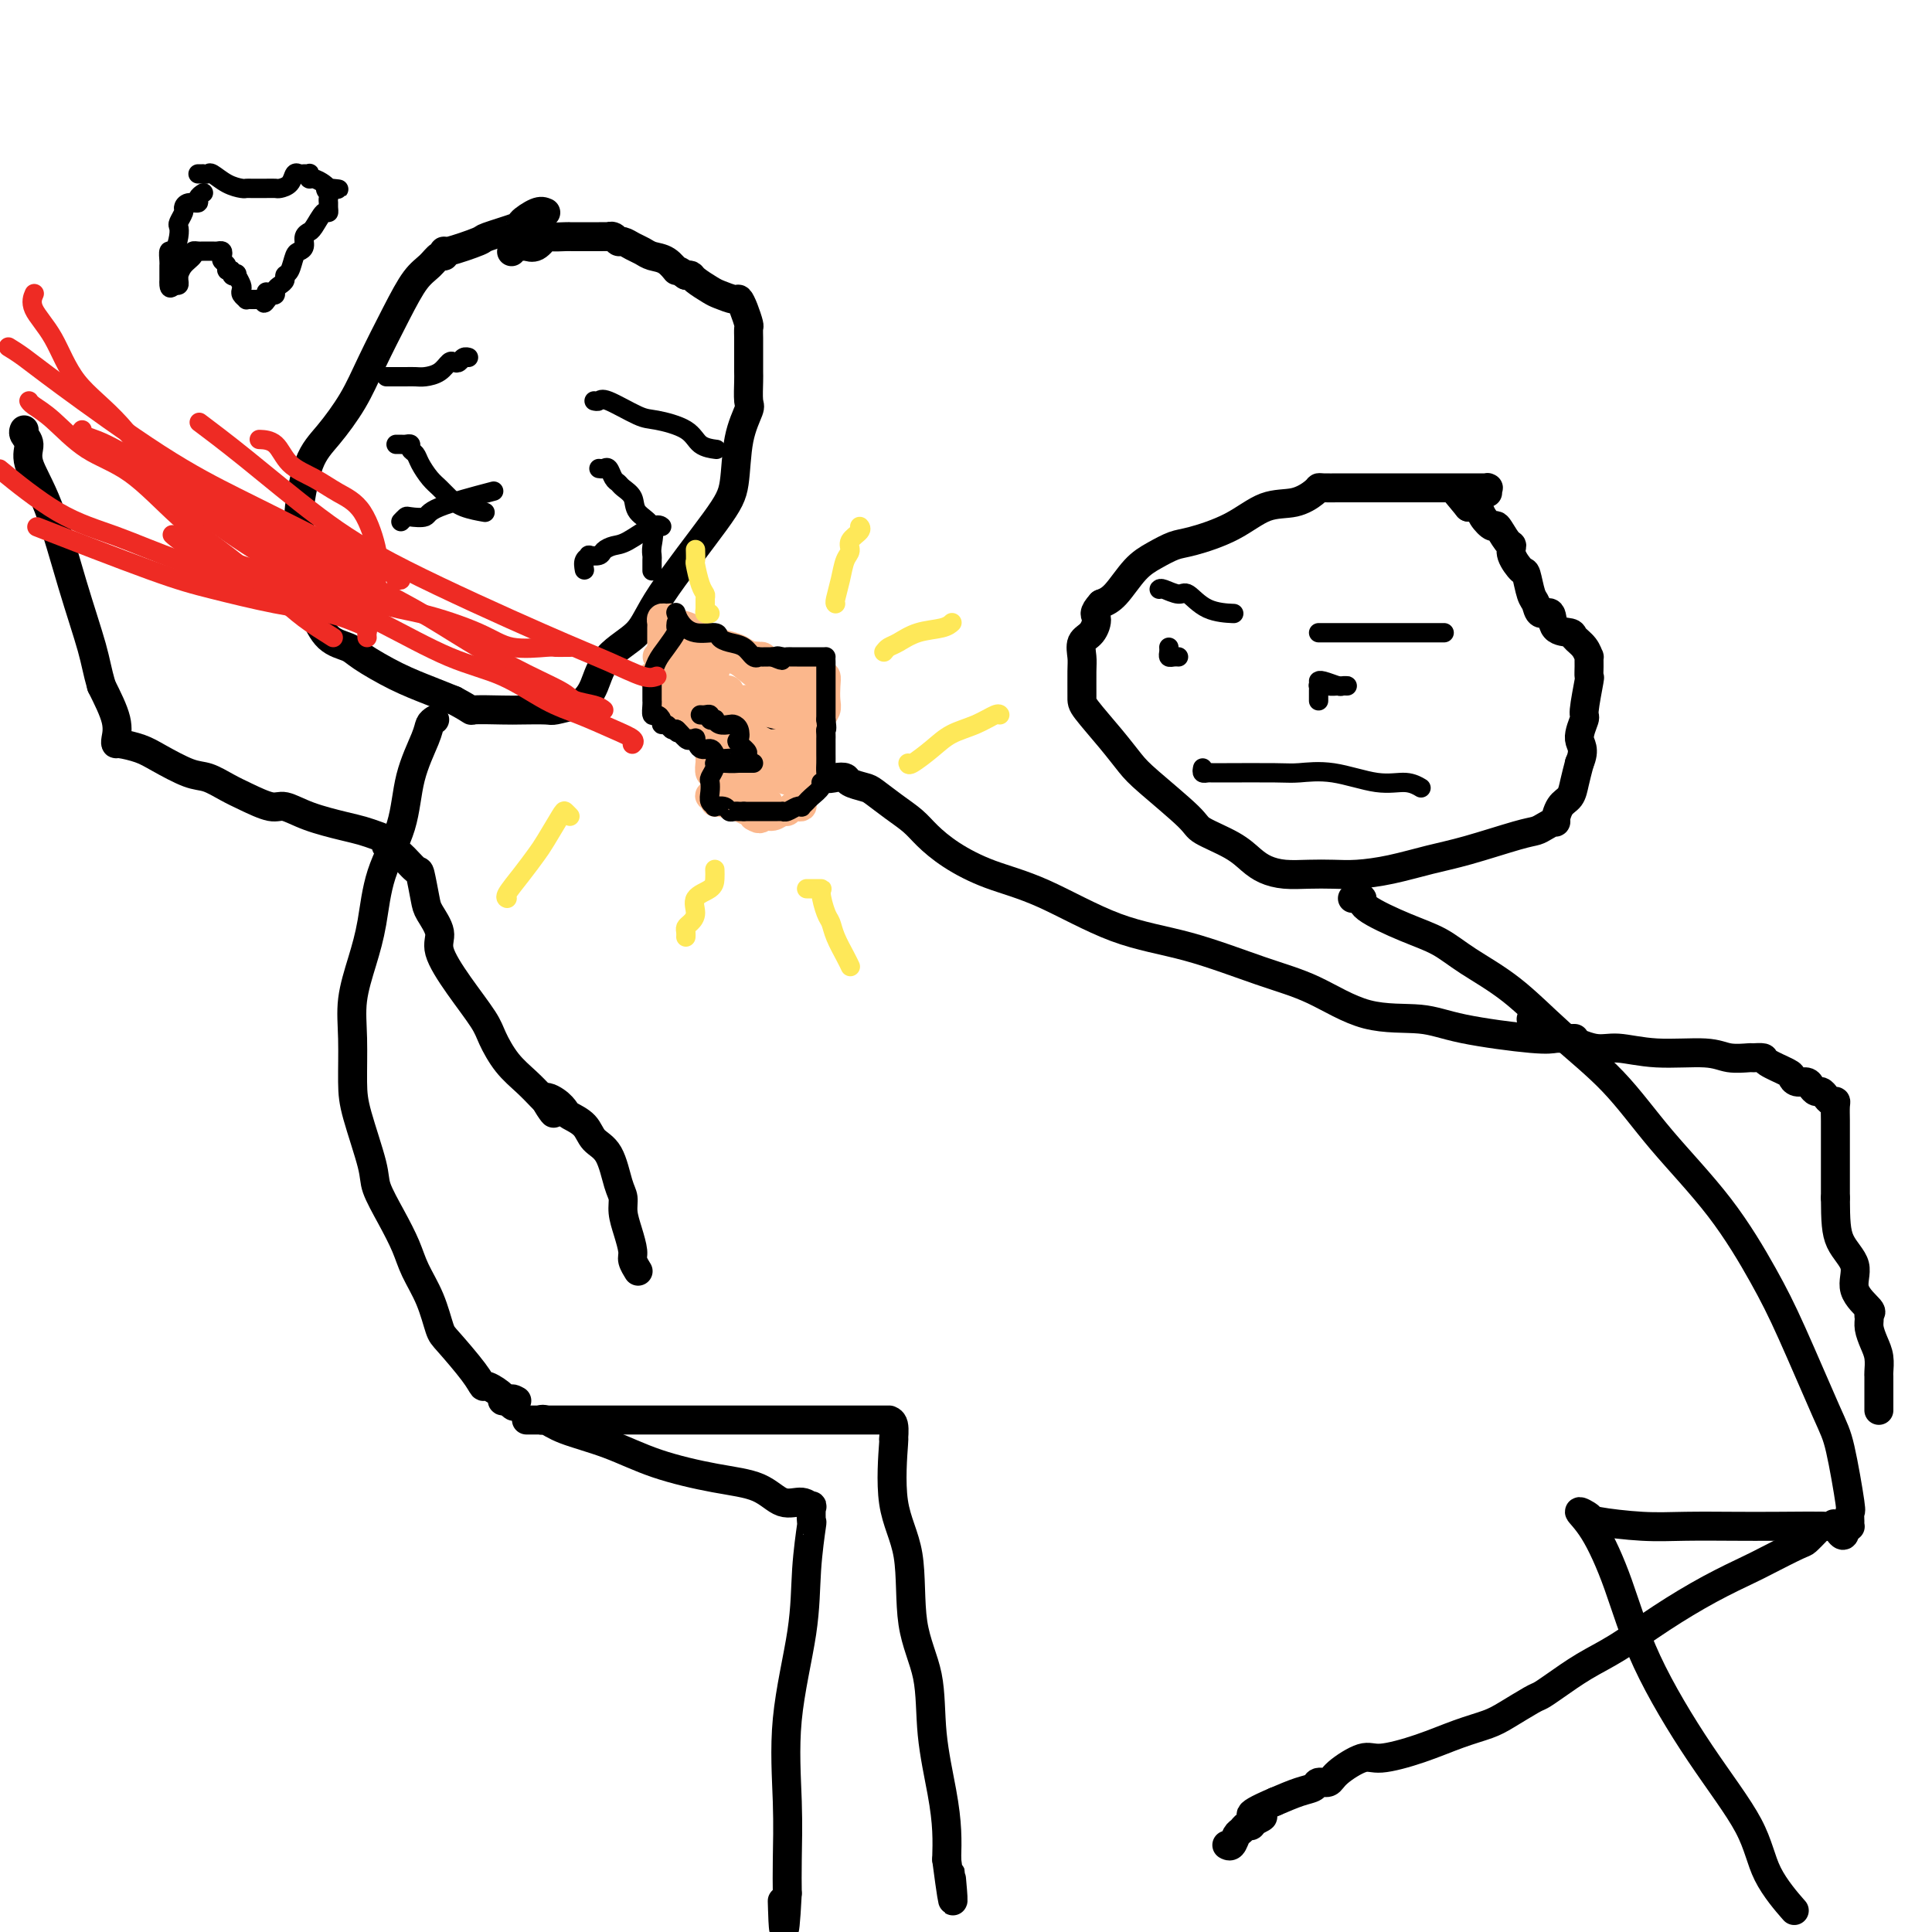 <svg viewBox='0 0 400 400' version='1.1' xmlns='http://www.w3.org/2000/svg' xmlns:xlink='http://www.w3.org/1999/xlink'><g fill='none' stroke='#000000' stroke-width='6' stroke-linecap='round' stroke-linejoin='round'><path d='M113,44c-0.488,-0.211 -0.976,-0.423 -2,0c-1.024,0.423 -2.583,1.480 -3,2c-0.417,0.520 0.309,0.502 -1,1c-1.309,0.498 -4.651,1.511 -6,2c-1.349,0.489 -0.703,0.455 -2,1c-1.297,0.545 -4.535,1.668 -6,2c-1.465,0.332 -1.157,-0.129 -1,0c0.157,0.129 0.165,0.848 0,1c-0.165,0.152 -0.501,-0.261 -1,0c-0.499,0.261 -1.160,1.197 -2,2c-0.840,0.803 -1.858,1.474 -3,3c-1.142,1.526 -2.406,3.908 -4,7c-1.594,3.092 -3.517,6.894 -5,10c-1.483,3.106 -2.527,5.514 -4,8c-1.473,2.486 -3.376,5.048 -5,7c-1.624,1.952 -2.971,3.293 -4,6c-1.029,2.707 -1.740,6.782 -2,9c-0.260,2.218 -0.067,2.581 0,3c0.067,0.419 0.009,0.893 0,2c-0.009,1.107 0.030,2.846 0,4c-0.030,1.154 -0.128,1.723 0,3c0.128,1.277 0.481,3.260 1,5c0.519,1.740 1.203,3.235 2,5c0.797,1.765 1.707,3.799 3,5c1.293,1.201 2.971,1.568 4,2c1.029,0.432 1.410,0.930 3,2c1.590,1.070 4.390,2.711 7,4c2.610,1.289 5.032,2.225 7,3c1.968,0.775 3.484,1.387 5,2'/><path d='M94,145c4.609,2.464 3.130,2.125 4,2c0.870,-0.125 4.089,-0.037 6,0c1.911,0.037 2.514,0.022 4,0c1.486,-0.022 3.854,-0.051 5,0c1.146,0.051 1.069,0.181 2,0c0.931,-0.181 2.868,-0.672 4,-1c1.132,-0.328 1.457,-0.493 2,-1c0.543,-0.507 1.304,-1.356 2,-3c0.696,-1.644 1.328,-4.084 3,-6c1.672,-1.916 4.383,-3.308 6,-5c1.617,-1.692 2.140,-3.683 5,-8c2.860,-4.317 8.059,-10.961 11,-15c2.941,-4.039 3.625,-5.474 4,-8c0.375,-2.526 0.440,-6.142 1,-9c0.560,-2.858 1.614,-4.958 2,-6c0.386,-1.042 0.103,-1.028 0,-2c-0.103,-0.972 -0.028,-2.932 0,-4c0.028,-1.068 0.007,-1.246 0,-2c-0.007,-0.754 -0.001,-2.084 0,-3c0.001,-0.916 -0.003,-1.417 0,-2c0.003,-0.583 0.011,-1.246 0,-2c-0.011,-0.754 -0.043,-1.599 0,-2c0.043,-0.401 0.159,-0.359 0,-1c-0.159,-0.641 -0.594,-1.963 -1,-3c-0.406,-1.037 -0.785,-1.787 -1,-2c-0.215,-0.213 -0.267,0.111 -1,0c-0.733,-0.111 -2.147,-0.657 -3,-1c-0.853,-0.343 -1.146,-0.484 -2,-1c-0.854,-0.516 -2.268,-1.408 -3,-2c-0.732,-0.592 -0.780,-0.883 -1,-1c-0.220,-0.117 -0.610,-0.058 -1,0'/><path d='M142,57c-2.385,-1.665 -1.846,-0.827 -2,-1c-0.154,-0.173 -1.001,-1.357 -2,-2c-0.999,-0.643 -2.152,-0.746 -3,-1c-0.848,-0.254 -1.393,-0.660 -2,-1c-0.607,-0.340 -1.277,-0.613 -2,-1c-0.723,-0.387 -1.498,-0.888 -2,-1c-0.502,-0.112 -0.729,0.166 -1,0c-0.271,-0.166 -0.584,-0.777 -1,-1c-0.416,-0.223 -0.936,-0.060 -1,0c-0.064,0.060 0.326,0.016 0,0c-0.326,-0.016 -1.369,-0.004 -2,0c-0.631,0.004 -0.849,0.001 -1,0c-0.151,-0.001 -0.233,0.000 -1,0c-0.767,-0.000 -2.218,-0.002 -3,0c-0.782,0.002 -0.895,0.008 -1,0c-0.105,-0.008 -0.203,-0.030 -1,0c-0.797,0.030 -2.294,0.114 -3,0c-0.706,-0.114 -0.623,-0.424 -1,0c-0.377,0.424 -1.215,1.581 -2,2c-0.785,0.419 -1.517,0.098 -2,0c-0.483,-0.098 -0.717,0.025 -1,0c-0.283,-0.025 -0.615,-0.199 -1,0c-0.385,0.199 -0.824,0.771 -1,1c-0.176,0.229 -0.088,0.114 0,0'/><path d='M90,149c-0.392,0.261 -0.784,0.523 -1,1c-0.216,0.477 -0.256,1.171 -1,3c-0.744,1.829 -2.191,4.793 -3,8c-0.809,3.207 -0.981,6.655 -2,10c-1.019,3.345 -2.886,6.585 -4,10c-1.114,3.415 -1.476,7.003 -2,10c-0.524,2.997 -1.211,5.401 -2,8c-0.789,2.599 -1.679,5.392 -2,8c-0.321,2.608 -0.074,5.031 0,8c0.074,2.969 -0.024,6.484 0,9c0.024,2.516 0.170,4.034 1,7c0.830,2.966 2.343,7.380 3,10c0.657,2.620 0.459,3.447 1,5c0.541,1.553 1.822,3.831 3,6c1.178,2.169 2.252,4.230 3,6c0.748,1.770 1.170,3.250 2,5c0.830,1.750 2.068,3.769 3,6c0.932,2.231 1.557,4.673 2,6c0.443,1.327 0.705,1.539 2,3c1.295,1.461 3.625,4.171 5,6c1.375,1.829 1.797,2.777 2,3c0.203,0.223 0.189,-0.281 1,0c0.811,0.281 2.449,1.345 3,2c0.551,0.655 0.015,0.901 0,1c-0.015,0.099 0.493,0.049 1,0'/><path d='M105,290c2.356,2.333 1.244,0.667 1,0c-0.244,-0.667 0.378,-0.333 1,0'/><path d='M113,294c-0.472,0.043 -0.943,0.087 -1,0c-0.057,-0.087 0.302,-0.304 1,0c0.698,0.304 1.736,1.130 4,2c2.264,0.870 5.753,1.786 9,3c3.247,1.214 6.252,2.727 10,4c3.748,1.273 8.237,2.307 12,3c3.763,0.693 6.798,1.044 9,2c2.202,0.956 3.571,2.517 5,3c1.429,0.483 2.920,-0.112 4,0c1.080,0.112 1.750,0.930 2,1c0.250,0.070 0.080,-0.609 0,0c-0.080,0.609 -0.071,2.507 0,3c0.071,0.493 0.205,-0.418 0,1c-0.205,1.418 -0.748,5.165 -1,9c-0.252,3.835 -0.211,7.760 -1,13c-0.789,5.240 -2.407,11.796 -3,18c-0.593,6.204 -0.160,12.055 0,17c0.160,4.945 0.046,8.984 0,12c-0.046,3.016 -0.023,5.008 0,7'/><path d='M163,392c-0.690,13.214 -0.917,5.750 -1,3c-0.083,-2.750 -0.024,-0.786 0,0c0.024,0.786 0.012,0.393 0,0'/><path d='M109,294c0.731,0.000 1.462,0.000 2,0c0.538,-0.000 0.882,-0.000 2,0c1.118,0.000 3.010,0.000 5,0c1.990,-0.000 4.079,-0.000 7,0c2.921,0.000 6.674,0.000 10,0c3.326,-0.000 6.224,-0.000 10,0c3.776,0.000 8.431,0.000 12,0c3.569,-0.000 6.051,-0.000 10,0c3.949,0.000 9.363,0.000 12,0c2.637,-0.000 2.496,-0.001 3,0c0.504,0.001 1.652,0.004 2,0c0.348,-0.004 -0.106,-0.016 0,0c0.106,0.016 0.772,0.061 1,1c0.228,0.939 0.020,2.772 0,3c-0.020,0.228 0.149,-1.147 0,1c-0.149,2.147 -0.616,7.818 0,12c0.616,4.182 2.315,6.875 3,11c0.685,4.125 0.355,9.683 1,14c0.645,4.317 2.264,7.391 3,11c0.736,3.609 0.589,7.751 1,12c0.411,4.249 1.380,8.606 2,12c0.620,3.394 0.891,5.827 1,8c0.109,2.173 0.054,4.087 0,6'/><path d='M196,385c1.928,14.724 1.249,6.534 1,4c-0.249,-2.534 -0.067,0.587 0,2c0.067,1.413 0.019,1.118 0,1c-0.019,-0.118 -0.010,-0.059 0,0'/><path d='M80,175c-0.042,0.090 -0.083,0.179 0,0c0.083,-0.179 0.291,-0.628 0,-1c-0.291,-0.372 -1.082,-0.668 -2,-1c-0.918,-0.332 -1.962,-0.700 -3,-1c-1.038,-0.300 -2.070,-0.531 -4,-1c-1.930,-0.469 -4.760,-1.175 -7,-2c-2.240,-0.825 -3.891,-1.769 -5,-2c-1.109,-0.231 -1.676,0.252 -3,0c-1.324,-0.252 -3.404,-1.240 -5,-2c-1.596,-0.760 -2.708,-1.292 -4,-2c-1.292,-0.708 -2.763,-1.591 -4,-2c-1.237,-0.409 -2.240,-0.344 -4,-1c-1.760,-0.656 -4.276,-2.033 -6,-3c-1.724,-0.967 -2.656,-1.523 -4,-2c-1.344,-0.477 -3.100,-0.877 -4,-1c-0.900,-0.123 -0.942,0.029 -1,0c-0.058,-0.029 -0.131,-0.239 0,-1c0.131,-0.761 0.466,-2.075 0,-4c-0.466,-1.925 -1.733,-4.463 -3,-7'/><path d='M21,142c-0.893,-3.105 -1.124,-4.866 -2,-8c-0.876,-3.134 -2.396,-7.641 -4,-13c-1.604,-5.359 -3.291,-11.569 -5,-16c-1.709,-4.431 -3.439,-7.082 -4,-9c-0.561,-1.918 0.045,-3.102 0,-4c-0.045,-0.898 -0.743,-1.511 -1,-2c-0.257,-0.489 -0.073,-0.854 0,-1c0.073,-0.146 0.037,-0.073 0,0'/><path d='M81,177c0.394,0.093 0.788,0.185 1,0c0.212,-0.185 0.240,-0.648 1,0c0.760,0.648 2.250,2.407 3,3c0.750,0.593 0.758,0.021 1,1c0.242,0.979 0.716,3.508 1,5c0.284,1.492 0.377,1.946 1,3c0.623,1.054 1.776,2.706 2,4c0.224,1.294 -0.482,2.229 0,4c0.482,1.771 2.152,4.378 4,7c1.848,2.622 3.875,5.259 5,7c1.125,1.741 1.348,2.585 2,4c0.652,1.415 1.731,3.400 3,5c1.269,1.600 2.726,2.815 4,4c1.274,1.185 2.364,2.338 3,3c0.636,0.662 0.818,0.831 1,1'/><path d='M113,228c3.313,4.825 0.597,1.389 0,0c-0.597,-1.389 0.927,-0.730 2,0c1.073,0.730 1.694,1.532 2,2c0.306,0.468 0.295,0.601 1,1c0.705,0.399 2.126,1.065 3,2c0.874,0.935 1.200,2.140 2,3c0.800,0.860 2.073,1.377 3,3c0.927,1.623 1.506,4.354 2,6c0.494,1.646 0.902,2.208 1,3c0.098,0.792 -0.114,1.813 0,3c0.114,1.187 0.553,2.539 1,4c0.447,1.461 0.903,3.031 1,4c0.097,0.969 -0.166,1.338 0,2c0.166,0.662 0.762,1.618 1,2c0.238,0.382 0.119,0.191 0,0'/><path d='M308,102c0.012,-0.423 0.025,-0.845 0,-1c-0.025,-0.155 -0.087,-0.041 0,0c0.087,0.041 0.322,0.011 0,0c-0.322,-0.011 -1.200,-0.003 -2,0c-0.800,0.003 -1.521,0.001 -2,0c-0.479,-0.001 -0.714,-0.000 -1,0c-0.286,0.000 -0.621,0.000 -1,0c-0.379,-0.000 -0.803,-0.000 -1,0c-0.197,0.000 -0.169,0.000 -1,0c-0.831,-0.000 -2.521,-0.000 -4,0c-1.479,0.000 -2.746,0.000 -4,0c-1.254,-0.000 -2.493,-0.001 -5,0c-2.507,0.001 -6.280,0.002 -8,0c-1.720,-0.002 -1.385,-0.007 -2,0c-0.615,0.007 -2.178,0.027 -3,0c-0.822,-0.027 -0.901,-0.100 -1,0c-0.099,0.100 -0.218,0.374 -1,1c-0.782,0.626 -2.228,1.606 -4,2c-1.772,0.394 -3.870,0.202 -6,1c-2.130,0.798 -4.291,2.585 -7,4c-2.709,1.415 -5.964,2.459 -8,3c-2.036,0.541 -2.852,0.579 -4,1c-1.148,0.421 -2.627,1.226 -4,2c-1.373,0.774 -2.639,1.516 -4,3c-1.361,1.484 -2.817,3.710 -4,5c-1.183,1.290 -2.091,1.645 -3,2'/><path d='M228,125c-1.900,2.066 -1.150,2.231 -1,3c0.150,0.769 -0.299,2.143 -1,3c-0.701,0.857 -1.652,1.199 -2,2c-0.348,0.801 -0.092,2.061 0,3c0.092,0.939 0.020,1.557 0,3c-0.020,1.443 0.012,3.712 0,5c-0.012,1.288 -0.070,1.595 1,3c1.070,1.405 3.266,3.909 5,6c1.734,2.091 3.006,3.770 4,5c0.994,1.230 1.711,2.010 4,4c2.289,1.990 6.149,5.191 8,7c1.851,1.809 1.694,2.226 3,3c1.306,0.774 4.074,1.906 6,3c1.926,1.094 3.011,2.149 4,3c0.989,0.851 1.882,1.496 3,2c1.118,0.504 2.459,0.865 4,1c1.541,0.135 3.281,0.044 5,0c1.719,-0.044 3.416,-0.041 5,0c1.584,0.041 3.053,0.120 5,0c1.947,-0.120 4.370,-0.438 7,-1c2.630,-0.562 5.467,-1.369 8,-2c2.533,-0.631 4.763,-1.088 8,-2c3.237,-0.912 7.480,-2.280 10,-3c2.520,-0.720 3.318,-0.791 4,-1c0.682,-0.209 1.247,-0.555 2,-1c0.753,-0.445 1.693,-0.989 2,-1c0.307,-0.011 -0.020,0.511 0,0c0.020,-0.511 0.387,-2.054 1,-3c0.613,-0.946 1.473,-1.293 2,-2c0.527,-0.707 0.722,-1.773 1,-3c0.278,-1.227 0.639,-2.613 1,-4'/><path d='M327,158c1.327,-3.063 0.145,-3.719 0,-5c-0.145,-1.281 0.746,-3.186 1,-4c0.254,-0.814 -0.128,-0.538 0,-2c0.128,-1.462 0.767,-4.663 1,-6c0.233,-1.337 0.061,-0.809 0,-1c-0.061,-0.191 -0.009,-1.101 0,-2c0.009,-0.899 -0.023,-1.785 0,-2c0.023,-0.215 0.100,0.243 0,0c-0.100,-0.243 -0.379,-1.187 -1,-2c-0.621,-0.813 -1.585,-1.494 -2,-2c-0.415,-0.506 -0.282,-0.836 -1,-1c-0.718,-0.164 -2.286,-0.163 -3,-1c-0.714,-0.837 -0.573,-2.512 -1,-3c-0.427,-0.488 -1.423,0.212 -2,0c-0.577,-0.212 -0.737,-1.334 -1,-2c-0.263,-0.666 -0.630,-0.876 -1,-2c-0.370,-1.124 -0.742,-3.163 -1,-4c-0.258,-0.837 -0.402,-0.470 -1,-1c-0.598,-0.530 -1.651,-1.955 -2,-3c-0.349,-1.045 0.005,-1.711 0,-2c-0.005,-0.289 -0.368,-0.200 -1,-1c-0.632,-0.800 -1.531,-2.487 -2,-3c-0.469,-0.513 -0.507,0.150 -1,0c-0.493,-0.150 -1.441,-1.112 -2,-2c-0.559,-0.888 -0.727,-1.701 -1,-2c-0.273,-0.299 -0.649,-0.086 -1,0c-0.351,0.086 -0.675,0.043 -1,0'/><path d='M304,105c-4.000,-4.833 -2.000,-2.417 0,0'/><path d='M280,186c0.927,-0.123 1.854,-0.246 2,0c0.146,0.246 -0.488,0.862 1,2c1.488,1.138 5.099,2.797 8,4c2.901,1.203 5.091,1.951 7,3c1.909,1.049 3.537,2.399 6,4c2.463,1.601 5.762,3.453 9,6c3.238,2.547 6.417,5.787 10,9c3.583,3.213 7.571,6.397 11,10c3.429,3.603 6.298,7.626 10,12c3.702,4.374 8.237,9.099 12,14c3.763,4.901 6.753,9.976 9,14c2.247,4.024 3.751,6.996 6,12c2.249,5.004 5.244,12.041 7,16c1.756,3.959 2.274,4.840 3,8c0.726,3.160 1.659,8.598 2,11c0.341,2.402 0.089,1.768 0,2c-0.089,0.232 -0.013,1.330 0,2c0.013,0.670 -0.035,0.911 0,1c0.035,0.089 0.153,0.025 0,0c-0.153,-0.025 -0.576,-0.013 -1,0'/><path d='M382,316c0.169,3.713 -1.409,0.995 -2,0c-0.591,-0.995 -0.196,-0.267 0,0c0.196,0.267 0.193,0.072 -2,0c-2.193,-0.072 -6.574,-0.023 -10,0c-3.426,0.023 -5.896,0.018 -9,0c-3.104,-0.018 -6.841,-0.049 -10,0c-3.159,0.049 -5.739,0.178 -9,0c-3.261,-0.178 -7.202,-0.663 -9,-1c-1.798,-0.337 -1.452,-0.526 -2,-1c-0.548,-0.474 -1.989,-1.232 -2,-1c-0.011,0.232 1.408,1.454 3,4c1.592,2.546 3.357,6.414 5,11c1.643,4.586 3.163,9.889 6,16c2.837,6.111 6.991,13.031 11,19c4.009,5.969 7.873,10.986 10,15c2.127,4.014 2.519,7.024 4,10c1.481,2.976 4.053,5.917 5,7c0.947,1.083 0.271,0.310 0,0c-0.271,-0.310 -0.135,-0.155 0,0'/><path d='M377,316c-0.213,0.205 -0.427,0.410 -1,1c-0.573,0.590 -1.507,1.566 -2,2c-0.493,0.434 -0.547,0.326 -2,1c-1.453,0.674 -4.305,2.130 -6,3c-1.695,0.870 -2.233,1.155 -4,2c-1.767,0.845 -4.763,2.250 -8,4c-3.237,1.750 -6.716,3.845 -10,6c-3.284,2.155 -6.372,4.368 -9,6c-2.628,1.632 -4.797,2.682 -7,4c-2.203,1.318 -4.439,2.906 -6,4c-1.561,1.094 -2.445,1.696 -3,2c-0.555,0.304 -0.781,0.311 -2,1c-1.219,0.689 -3.432,2.059 -5,3c-1.568,0.941 -2.490,1.451 -4,2c-1.510,0.549 -3.609,1.137 -6,2c-2.391,0.863 -5.073,2.001 -8,3c-2.927,0.999 -6.098,1.861 -8,2c-1.902,0.139 -2.536,-0.443 -4,0c-1.464,0.443 -3.759,1.911 -5,3c-1.241,1.089 -1.429,1.800 -2,2c-0.571,0.200 -1.524,-0.111 -2,0c-0.476,0.111 -0.474,0.645 -1,1c-0.526,0.355 -1.579,0.530 -3,1c-1.421,0.470 -3.211,1.235 -5,2'/><path d='M264,373c-8.057,3.421 -4.200,2.972 -3,3c1.200,0.028 -0.256,0.531 -1,1c-0.744,0.469 -0.777,0.904 -1,1c-0.223,0.096 -0.638,-0.146 -1,0c-0.362,0.146 -0.672,0.680 -1,1c-0.328,0.320 -0.676,0.426 -1,1c-0.324,0.574 -0.626,1.616 -1,2c-0.374,0.384 -0.821,0.110 -1,0c-0.179,-0.110 -0.089,-0.055 0,0'/><path d='M326,215c-0.671,0.012 -1.343,0.024 -2,0c-0.657,-0.024 -1.301,-0.083 -2,0c-0.699,0.083 -1.453,0.307 -5,0c-3.547,-0.307 -9.886,-1.147 -14,-2c-4.114,-0.853 -6.001,-1.719 -9,-2c-2.999,-0.281 -7.109,0.025 -11,-1c-3.891,-1.025 -7.562,-3.380 -11,-5c-3.438,-1.620 -6.643,-2.505 -11,-4c-4.357,-1.495 -9.865,-3.599 -15,-5c-5.135,-1.401 -9.897,-2.097 -15,-4c-5.103,-1.903 -10.549,-5.013 -15,-7c-4.451,-1.987 -7.908,-2.853 -11,-4c-3.092,-1.147 -5.819,-2.577 -8,-4c-2.181,-1.423 -3.815,-2.839 -5,-4c-1.185,-1.161 -1.922,-2.065 -3,-3c-1.078,-0.935 -2.498,-1.900 -4,-3c-1.502,-1.100 -3.088,-2.334 -4,-3c-0.912,-0.666 -1.152,-0.765 -2,-1c-0.848,-0.235 -2.305,-0.605 -3,-1c-0.695,-0.395 -0.628,-0.814 -1,-1c-0.372,-0.186 -1.183,-0.139 -2,0c-0.817,0.139 -1.642,0.369 -2,0c-0.358,-0.369 -0.251,-1.336 -1,-2c-0.749,-0.664 -2.356,-1.025 -3,-1c-0.644,0.025 -0.327,0.436 -1,0c-0.673,-0.436 -2.337,-1.718 -4,-3'/><path d='M162,155c-6.150,-3.614 -4.026,-1.648 -5,-2c-0.974,-0.352 -5.044,-3.022 -7,-4c-1.956,-0.978 -1.796,-0.263 -2,0c-0.204,0.263 -0.773,0.075 -1,0c-0.227,-0.075 -0.114,-0.038 0,0'/><path d='M317,211c0.276,0.210 0.553,0.419 1,1c0.447,0.581 1.065,1.533 2,2c0.935,0.467 2.186,0.450 4,1c1.814,0.550 4.192,1.668 6,2c1.808,0.332 3.045,-0.121 5,0c1.955,0.121 4.627,0.817 8,1c3.373,0.183 7.447,-0.148 10,0c2.553,0.148 3.584,0.774 5,1c1.416,0.226 3.217,0.053 4,0c0.783,-0.053 0.549,0.013 1,0c0.451,-0.013 1.587,-0.105 2,0c0.413,0.105 0.103,0.406 1,1c0.897,0.594 3.000,1.483 4,2c1.000,0.517 0.898,0.664 1,1c0.102,0.336 0.409,0.860 1,1c0.591,0.140 1.468,-0.103 2,0c0.532,0.103 0.720,0.553 1,1c0.280,0.447 0.653,0.890 1,1c0.347,0.110 0.667,-0.113 1,0c0.333,0.113 0.678,0.561 1,1c0.322,0.439 0.622,0.868 1,1c0.378,0.132 0.833,-0.032 1,0c0.167,0.032 0.045,0.260 0,1c-0.045,0.740 -0.012,1.991 0,3c0.012,1.009 0.003,1.776 0,3c-0.003,1.224 -0.001,2.907 0,4c0.001,1.093 0.000,1.598 0,3c-0.000,1.402 -0.000,3.701 0,6'/><path d='M380,248c0.031,4.739 0.110,7.087 1,9c0.890,1.913 2.593,3.391 3,5c0.407,1.609 -0.480,3.350 0,5c0.480,1.650 2.328,3.207 3,4c0.672,0.793 0.170,0.820 0,1c-0.170,0.180 -0.007,0.514 0,1c0.007,0.486 -0.142,1.123 0,2c0.142,0.877 0.574,1.992 1,3c0.426,1.008 0.846,1.909 1,3c0.154,1.091 0.041,2.373 0,3c-0.041,0.627 -0.011,0.598 0,1c0.011,0.402 0.003,1.235 0,2c-0.003,0.765 -0.001,1.463 0,2c0.001,0.537 0.000,0.915 0,1c-0.000,0.085 -0.000,-0.121 0,0c0.000,0.121 0.000,0.571 0,1c-0.000,0.429 -0.000,0.837 0,1c0.000,0.163 0.000,0.082 0,0'/></g>
<g fill='none' stroke='#FBB78C' stroke-width='6' stroke-linecap='round' stroke-linejoin='round'><path d='M166,143c-0.114,-0.025 -0.228,-0.050 0,0c0.228,0.050 0.799,0.176 1,0c0.201,-0.176 0.032,-0.654 0,-1c-0.032,-0.346 0.074,-0.558 -1,-1c-1.074,-0.442 -3.328,-1.112 -5,-2c-1.672,-0.888 -2.763,-1.993 -5,-3c-2.237,-1.007 -5.621,-1.916 -8,-3c-2.379,-1.084 -3.751,-2.344 -5,-3c-1.249,-0.656 -2.373,-0.708 -3,-1c-0.627,-0.292 -0.756,-0.823 -1,-1c-0.244,-0.177 -0.601,0.001 -1,0c-0.399,-0.001 -0.839,-0.180 -1,0c-0.161,0.180 -0.043,0.721 0,1c0.043,0.279 0.012,0.297 0,1c-0.012,0.703 -0.003,2.091 0,3c0.003,0.909 0.001,1.340 0,2c-0.001,0.660 -0.000,1.548 0,2c0.000,0.452 0.000,0.468 0,1c-0.000,0.532 -0.000,1.581 0,2c0.000,0.419 0.000,0.210 0,0'/><path d='M137,140c0.227,1.801 0.793,0.303 1,0c0.207,-0.303 0.055,0.587 0,1c-0.055,0.413 -0.012,0.348 0,1c0.012,0.652 -0.008,2.021 0,3c0.008,0.979 0.044,1.568 0,2c-0.044,0.432 -0.168,0.707 0,1c0.168,0.293 0.627,0.603 1,1c0.373,0.397 0.660,0.880 1,1c0.340,0.120 0.734,-0.122 1,0c0.266,0.122 0.403,0.609 1,1c0.597,0.391 1.653,0.686 2,1c0.347,0.314 -0.015,0.648 1,1c1.015,0.352 3.406,0.721 5,1c1.594,0.279 2.392,0.468 3,1c0.608,0.532 1.028,1.409 2,2c0.972,0.591 2.498,0.897 3,1c0.502,0.103 -0.020,0.003 0,0c0.020,-0.003 0.583,0.090 1,0c0.417,-0.090 0.689,-0.364 1,0c0.311,0.364 0.661,1.367 1,2c0.339,0.633 0.668,0.895 1,1c0.332,0.105 0.666,0.052 1,0'/><path d='M163,161c3.742,1.700 1.598,0.452 1,0c-0.598,-0.452 0.351,-0.106 1,0c0.649,0.106 0.997,-0.027 1,0c0.003,0.027 -0.339,0.213 0,0c0.339,-0.213 1.359,-0.827 2,-1c0.641,-0.173 0.904,0.094 1,0c0.096,-0.094 0.026,-0.548 0,-1c-0.026,-0.452 -0.008,-0.901 0,-1c0.008,-0.099 0.006,0.153 0,0c-0.006,-0.153 -0.017,-0.712 0,-1c0.017,-0.288 0.061,-0.304 0,-1c-0.061,-0.696 -0.226,-2.072 0,-3c0.226,-0.928 0.845,-1.407 1,-2c0.155,-0.593 -0.154,-1.301 0,-2c0.154,-0.699 0.770,-1.389 1,-2c0.230,-0.611 0.073,-1.144 0,-2c-0.073,-0.856 -0.061,-2.033 0,-3c0.061,-0.967 0.170,-1.722 0,-2c-0.170,-0.278 -0.620,-0.079 -1,0c-0.380,0.079 -0.690,0.040 -1,0'/><path d='M169,140c-0.339,-3.095 -1.186,-0.833 -2,0c-0.814,0.833 -1.595,0.238 -2,0c-0.405,-0.238 -0.435,-0.118 -1,0c-0.565,0.118 -1.664,0.234 -2,0c-0.336,-0.234 0.093,-0.819 0,-1c-0.093,-0.181 -0.706,0.043 -1,0c-0.294,-0.043 -0.269,-0.351 -1,-1c-0.731,-0.649 -2.219,-1.638 -3,-2c-0.781,-0.362 -0.855,-0.097 -1,0c-0.145,0.097 -0.361,0.026 -1,0c-0.639,-0.026 -1.702,-0.007 -2,0c-0.298,0.007 0.167,0.002 0,0c-0.167,-0.002 -0.967,-0.000 -2,0c-1.033,0.000 -2.301,-0.000 -3,0c-0.699,0.000 -0.830,0.001 -1,0c-0.170,-0.001 -0.377,-0.003 -1,0c-0.623,0.003 -1.660,0.011 -2,0c-0.340,-0.011 0.017,-0.040 0,0c-0.017,0.040 -0.409,0.148 0,1c0.409,0.852 1.618,2.449 2,3c0.382,0.551 -0.063,0.055 0,0c0.063,-0.055 0.632,0.331 1,1c0.368,0.669 0.534,1.620 1,2c0.466,0.380 1.233,0.190 2,0'/><path d='M150,143c1.197,1.086 1.189,0.302 1,0c-0.189,-0.302 -0.558,-0.123 -1,0c-0.442,0.123 -0.956,0.191 -2,0c-1.044,-0.191 -2.616,-0.641 -4,-1c-1.384,-0.359 -2.578,-0.626 -4,-1c-1.422,-0.374 -3.073,-0.854 -4,-1c-0.927,-0.146 -1.132,0.042 -1,0c0.132,-0.042 0.599,-0.315 1,0c0.401,0.315 0.736,1.217 1,2c0.264,0.783 0.458,1.446 1,2c0.542,0.554 1.431,0.999 3,2c1.569,1.001 3.817,2.559 5,3c1.183,0.441 1.300,-0.235 2,0c0.700,0.235 1.981,1.383 3,2c1.019,0.617 1.774,0.705 2,1c0.226,0.295 -0.078,0.799 0,1c0.078,0.201 0.539,0.101 1,0'/><path d='M154,153c2.530,1.610 -0.144,-0.864 -1,-2c-0.856,-1.136 0.105,-0.935 0,-1c-0.105,-0.065 -1.276,-0.396 -2,-1c-0.724,-0.604 -1.002,-1.482 -1,-2c0.002,-0.518 0.284,-0.677 0,-1c-0.284,-0.323 -1.132,-0.812 -1,-1c0.132,-0.188 1.246,-0.076 2,0c0.754,0.076 1.147,0.114 2,0c0.853,-0.114 2.165,-0.381 3,0c0.835,0.381 1.193,1.409 2,2c0.807,0.591 2.062,0.745 3,1c0.938,0.255 1.558,0.611 2,1c0.442,0.389 0.707,0.811 1,1c0.293,0.189 0.615,0.145 1,0c0.385,-0.145 0.832,-0.393 1,0c0.168,0.393 0.057,1.426 0,2c-0.057,0.574 -0.059,0.690 0,1c0.059,0.310 0.181,0.815 0,1c-0.181,0.185 -0.664,0.050 -1,0c-0.336,-0.050 -0.525,-0.014 -1,0c-0.475,0.014 -1.238,0.007 -2,0'/><path d='M162,154c-0.506,0.313 0.230,0.095 0,0c-0.230,-0.095 -1.427,-0.068 -2,0c-0.573,0.068 -0.523,0.178 -1,0c-0.477,-0.178 -1.479,-0.644 -2,-1c-0.521,-0.356 -0.559,-0.603 -1,-1c-0.441,-0.397 -1.285,-0.944 -2,-1c-0.715,-0.056 -1.301,0.378 -2,0c-0.699,-0.378 -1.512,-1.568 -2,-2c-0.488,-0.432 -0.653,-0.104 -1,0c-0.347,0.104 -0.878,-0.014 -1,0c-0.122,0.014 0.163,0.162 0,0c-0.163,-0.162 -0.776,-0.632 -1,-1c-0.224,-0.368 -0.061,-0.634 0,-1c0.061,-0.366 0.020,-0.834 0,-1c-0.020,-0.166 -0.019,-0.032 0,-1c0.019,-0.968 0.056,-3.037 0,-4c-0.056,-0.963 -0.206,-0.819 0,-1c0.206,-0.181 0.766,-0.688 1,-1c0.234,-0.312 0.140,-0.430 0,-1c-0.140,-0.570 -0.326,-1.591 0,-2c0.326,-0.409 1.163,-0.204 2,0'/><path d='M150,136c0.618,-1.876 0.661,-0.566 1,0c0.339,0.566 0.972,0.389 2,1c1.028,0.611 2.451,2.010 4,3c1.549,0.990 3.222,1.571 4,2c0.778,0.429 0.659,0.707 1,1c0.341,0.293 1.140,0.599 2,1c0.860,0.401 1.781,0.895 2,1c0.219,0.105 -0.265,-0.178 0,0c0.265,0.178 1.279,0.819 2,1c0.721,0.181 1.151,-0.096 1,0c-0.151,0.096 -0.881,0.566 -1,1c-0.119,0.434 0.374,0.833 0,1c-0.374,0.167 -1.616,0.103 -2,0c-0.384,-0.103 0.089,-0.243 0,0c-0.089,0.243 -0.741,0.871 -1,1c-0.259,0.129 -0.126,-0.239 0,0c0.126,0.239 0.244,1.086 0,2c-0.244,0.914 -0.850,1.894 -1,3c-0.150,1.106 0.156,2.338 0,3c-0.156,0.662 -0.773,0.755 -1,1c-0.227,0.245 -0.065,0.641 0,1c0.065,0.359 0.032,0.679 0,1'/><path d='M163,160c-0.723,2.392 -0.032,1.373 0,1c0.032,-0.373 -0.597,-0.100 -1,0c-0.403,0.100 -0.582,0.028 -1,0c-0.418,-0.028 -1.077,-0.011 -2,0c-0.923,0.011 -2.111,0.017 -3,0c-0.889,-0.017 -1.480,-0.057 -2,0c-0.520,0.057 -0.970,0.211 -1,0c-0.030,-0.211 0.360,-0.785 0,-1c-0.360,-0.215 -1.469,-0.070 -2,0c-0.531,0.070 -0.482,0.064 -1,0c-0.518,-0.064 -1.603,-0.186 -2,0c-0.397,0.186 -0.107,0.679 0,1c0.107,0.321 0.030,0.468 0,1c-0.030,0.532 -0.014,1.448 0,2c0.014,0.552 0.024,0.740 0,1c-0.024,0.260 -0.083,0.591 1,1c1.083,0.409 3.310,0.897 4,1c0.690,0.103 -0.155,-0.179 0,0c0.155,0.179 1.311,0.817 2,1c0.689,0.183 0.911,-0.091 1,0c0.089,0.091 0.044,0.545 0,1'/><path d='M156,169c1.598,1.065 1.594,0.229 2,0c0.406,-0.229 1.222,0.149 2,0c0.778,-0.149 1.519,-0.824 2,-1c0.481,-0.176 0.703,0.147 1,0c0.297,-0.147 0.668,-0.764 1,-1c0.332,-0.236 0.626,-0.091 1,0c0.374,0.091 0.829,0.128 1,0c0.171,-0.128 0.058,-0.419 0,-1c-0.058,-0.581 -0.062,-1.451 0,-2c0.062,-0.549 0.188,-0.778 0,-1c-0.188,-0.222 -0.691,-0.437 -1,-1c-0.309,-0.563 -0.424,-1.473 -1,-2c-0.576,-0.527 -1.614,-0.672 -2,-1c-0.386,-0.328 -0.120,-0.838 0,-1c0.120,-0.162 0.093,0.023 -1,0c-1.093,-0.023 -3.252,-0.254 -4,0c-0.748,0.254 -0.086,0.991 -1,2c-0.914,1.009 -3.404,2.288 -5,3c-1.596,0.712 -2.298,0.856 -3,1'/><path d='M148,164c-2.158,1.094 -0.553,0.829 0,1c0.553,0.171 0.052,0.778 0,1c-0.052,0.222 0.344,0.060 1,0c0.656,-0.060 1.573,-0.016 2,0c0.427,0.016 0.366,0.004 1,0c0.634,-0.004 1.964,-0.002 3,0c1.036,0.002 1.779,0.002 2,0c0.221,-0.002 -0.079,-0.006 0,0c0.079,0.006 0.537,0.022 1,0c0.463,-0.022 0.932,-0.083 1,0c0.068,0.083 -0.266,0.309 -1,0c-0.734,-0.309 -1.867,-1.155 -3,-2'/><path d='M155,164c-0.686,-0.433 -0.902,-0.516 -2,-1c-1.098,-0.484 -3.079,-1.369 -4,-2c-0.921,-0.631 -0.783,-1.010 -1,-1c-0.217,0.010 -0.790,0.407 -1,0c-0.210,-0.407 -0.056,-1.618 0,-2c0.056,-0.382 0.015,0.065 0,0c-0.015,-0.065 -0.004,-0.644 0,-1c0.004,-0.356 0.001,-0.491 0,-1c-0.001,-0.509 -0.000,-1.393 0,-2c0.000,-0.607 0.000,-0.936 0,-1c-0.000,-0.064 -0.000,0.136 0,0c0.000,-0.136 0.000,-0.610 0,-1c-0.000,-0.390 -0.000,-0.696 0,-1c0.000,-0.304 0.000,-0.606 0,-1c-0.000,-0.394 -0.000,-0.879 0,-1c0.000,-0.121 0.000,0.123 0,0c-0.000,-0.123 -0.002,-0.614 0,-1c0.002,-0.386 0.007,-0.667 0,-1c-0.007,-0.333 -0.024,-0.719 0,-1c0.024,-0.281 0.091,-0.457 0,-1c-0.091,-0.543 -0.339,-1.452 -1,-2c-0.661,-0.548 -1.735,-0.734 -2,-1c-0.265,-0.266 0.280,-0.610 0,-1c-0.280,-0.390 -1.384,-0.825 -2,-1c-0.616,-0.175 -0.742,-0.088 -1,0c-0.258,0.088 -0.646,0.178 -1,0c-0.354,-0.178 -0.672,-0.625 -1,-1c-0.328,-0.375 -0.665,-0.679 -1,-1c-0.335,-0.321 -0.667,-0.661 -1,-1'/><path d='M137,137c-1.658,-1.483 -0.804,-1.189 0,-1c0.804,0.189 1.559,0.275 2,0c0.441,-0.275 0.570,-0.911 1,-1c0.430,-0.089 1.163,0.369 2,0c0.837,-0.369 1.780,-1.564 2,-2c0.220,-0.436 -0.281,-0.114 0,0c0.281,0.114 1.345,0.019 2,0c0.655,-0.019 0.900,0.037 1,0c0.100,-0.037 0.054,-0.167 1,0c0.946,0.167 2.883,0.632 4,1c1.117,0.368 1.412,0.639 2,1c0.588,0.361 1.467,0.814 2,1c0.533,0.186 0.720,0.107 1,0c0.280,-0.107 0.653,-0.240 1,0c0.347,0.240 0.666,0.853 1,1c0.334,0.147 0.681,-0.170 1,0c0.319,0.170 0.610,0.829 1,1c0.390,0.171 0.879,-0.147 1,0c0.121,0.147 -0.125,0.758 0,1c0.125,0.242 0.621,0.117 1,0c0.379,-0.117 0.640,-0.224 1,0c0.360,0.224 0.817,0.778 1,1c0.183,0.222 0.091,0.111 0,0'/><path d='M165,140c2.785,1.256 0.746,0.895 0,1c-0.746,0.105 -0.200,0.676 0,1c0.200,0.324 0.054,0.401 0,1c-0.054,0.599 -0.014,1.719 0,2c0.014,0.281 0.004,-0.279 0,0c-0.004,0.279 -0.001,1.396 0,2c0.001,0.604 0.001,0.695 0,1c-0.001,0.305 -0.004,0.823 0,1c0.004,0.177 0.016,0.012 0,0c-0.016,-0.012 -0.060,0.130 0,1c0.060,0.870 0.222,2.467 0,3c-0.222,0.533 -0.830,0.003 -1,0c-0.170,-0.003 0.098,0.521 0,1c-0.098,0.479 -0.562,0.913 -1,1c-0.438,0.087 -0.851,-0.173 -1,0c-0.149,0.173 -0.034,0.779 0,1c0.034,0.221 -0.015,0.057 -1,0c-0.985,-0.057 -2.908,-0.007 -4,0c-1.092,0.007 -1.353,-0.028 -2,0c-0.647,0.028 -1.680,0.121 -3,0c-1.320,-0.121 -2.928,-0.456 -4,-1c-1.072,-0.544 -1.608,-1.297 -2,-2c-0.392,-0.703 -0.641,-1.354 -1,-2c-0.359,-0.646 -0.828,-1.286 -1,-2c-0.172,-0.714 -0.046,-1.504 0,-2c0.046,-0.496 0.012,-0.700 0,-1c-0.012,-0.300 -0.003,-0.696 0,-1c0.003,-0.304 0.001,-0.515 0,-1c-0.001,-0.485 -0.000,-1.242 0,-2'/><path d='M144,142c-0.089,-1.933 0.689,-1.267 1,-1c0.311,0.267 0.156,0.133 0,0'/></g>
<g fill='none' stroke='#000000' stroke-width='4' stroke-linecap='round' stroke-linejoin='round'><path d='M140,127c-0.053,-0.164 -0.107,-0.328 0,0c0.107,0.328 0.373,1.149 1,2c0.627,0.851 1.613,1.732 3,2c1.387,0.268 3.173,-0.078 4,0c0.827,0.078 0.695,0.581 1,1c0.305,0.419 1.047,0.753 2,1c0.953,0.247 2.119,0.406 3,1c0.881,0.594 1.479,1.623 2,2c0.521,0.377 0.964,0.101 1,0c0.036,-0.101 -0.337,-0.027 0,0c0.337,0.027 1.382,0.008 2,0c0.618,-0.008 0.809,-0.004 1,0'/><path d='M160,136c3.273,1.392 1.454,0.373 1,0c-0.454,-0.373 0.456,-0.100 1,0c0.544,0.100 0.723,0.027 1,0c0.277,-0.027 0.651,-0.007 1,0c0.349,0.007 0.671,0.002 1,0c0.329,-0.002 0.665,-0.001 1,0c0.335,0.001 0.668,0.000 1,0c0.332,-0.000 0.663,0.000 1,0c0.337,-0.000 0.679,-0.000 1,0c0.321,0.000 0.622,0.001 1,0c0.378,-0.001 0.833,-0.004 1,0c0.167,0.004 0.045,0.014 0,0c-0.045,-0.014 -0.012,-0.050 0,0c0.012,0.050 0.003,0.188 0,1c-0.003,0.812 -0.001,2.297 0,3c0.001,0.703 0.000,0.622 0,1c-0.000,0.378 -0.000,1.214 0,2c0.000,0.786 0.000,1.521 0,2c-0.000,0.479 -0.000,0.703 0,1c0.000,0.297 0.000,0.667 0,1c-0.000,0.333 -0.000,0.628 0,1c0.000,0.372 0.000,0.821 0,1c-0.000,0.179 -0.000,0.090 0,0'/><path d='M171,149c0.309,2.417 0.083,1.960 0,2c-0.083,0.040 -0.022,0.577 0,1c0.022,0.423 0.006,0.732 0,1c-0.006,0.268 -0.000,0.496 0,1c0.000,0.504 -0.004,1.283 0,2c0.004,0.717 0.017,1.371 0,2c-0.017,0.629 -0.064,1.233 0,2c0.064,0.767 0.239,1.697 0,2c-0.239,0.303 -0.891,-0.020 -1,0c-0.109,0.020 0.325,0.384 0,1c-0.325,0.616 -1.410,1.485 -2,2c-0.590,0.515 -0.686,0.678 -1,1c-0.314,0.322 -0.844,0.804 -1,1c-0.156,0.196 0.064,0.105 0,0c-0.064,-0.105 -0.412,-0.224 -1,0c-0.588,0.224 -1.414,0.792 -2,1c-0.586,0.208 -0.931,0.056 -1,0c-0.069,-0.056 0.136,-0.015 0,0c-0.136,0.015 -0.615,0.004 -1,0c-0.385,-0.004 -0.677,-0.001 -1,0c-0.323,0.001 -0.677,0.000 -1,0c-0.323,-0.000 -0.614,-0.000 -1,0c-0.386,0.000 -0.866,0.000 -1,0c-0.134,-0.000 0.079,-0.000 0,0c-0.079,0.000 -0.451,0.000 -1,0c-0.549,-0.000 -1.274,-0.000 -2,0'/><path d='M154,168c-1.572,0.004 -1.004,0.015 -1,0c0.004,-0.015 -0.558,-0.056 -1,0c-0.442,0.056 -0.763,0.209 -1,0c-0.237,-0.209 -0.389,-0.780 -1,-1c-0.611,-0.220 -1.680,-0.090 -2,0c-0.320,0.090 0.109,0.141 0,0c-0.109,-0.141 -0.757,-0.475 -1,-1c-0.243,-0.525 -0.080,-1.241 0,-2c0.080,-0.759 0.077,-1.562 0,-2c-0.077,-0.438 -0.228,-0.510 0,-1c0.228,-0.490 0.833,-1.399 1,-2c0.167,-0.601 -0.106,-0.893 0,-1c0.106,-0.107 0.592,-0.029 1,0c0.408,0.029 0.739,0.008 1,0c0.261,-0.008 0.453,-0.002 1,0c0.547,0.002 1.451,0.001 2,0c0.549,-0.001 0.745,-0.000 1,0c0.255,0.000 0.569,0.000 1,0c0.431,-0.000 0.980,-0.000 1,0c0.020,0.000 -0.490,0.000 -1,0'/><path d='M155,158c0.970,-0.464 -0.605,-0.124 -2,0c-1.395,0.124 -2.608,0.033 -3,0c-0.392,-0.033 0.039,-0.009 0,0c-0.039,0.009 -0.546,0.002 -1,0c-0.454,-0.002 -0.853,-0.001 -1,0c-0.147,0.001 -0.042,0.000 0,0c0.042,-0.000 0.021,-0.000 0,0'/><path d='M140,129c-0.047,0.382 -0.093,0.764 0,1c0.093,0.236 0.326,0.325 0,1c-0.326,0.675 -1.212,1.935 -2,3c-0.788,1.065 -1.479,1.935 -2,3c-0.521,1.065 -0.872,2.327 -1,3c-0.128,0.673 -0.034,0.759 0,1c0.034,0.241 0.009,0.639 0,1c-0.009,0.361 -0.002,0.687 0,1c0.002,0.313 -0.000,0.613 0,1c0.000,0.387 0.003,0.859 0,1c-0.003,0.141 -0.011,-0.051 0,0c0.011,0.051 0.041,0.343 0,1c-0.041,0.657 -0.151,1.678 0,2c0.151,0.322 0.565,-0.053 1,0c0.435,0.053 0.890,0.536 1,1c0.110,0.464 -0.125,0.908 0,1c0.125,0.092 0.611,-0.167 1,0c0.389,0.167 0.683,0.762 1,1c0.317,0.238 0.659,0.119 1,0'/><path d='M140,151c0.664,1.580 -0.176,0.029 0,0c0.176,-0.029 1.370,1.464 2,2c0.630,0.536 0.697,0.115 1,0c0.303,-0.115 0.841,0.077 1,0c0.159,-0.077 -0.061,-0.423 0,0c0.061,0.423 0.401,1.616 1,2c0.599,0.384 1.455,-0.041 2,0c0.545,0.041 0.777,0.547 1,1c0.223,0.453 0.437,0.853 1,1c0.563,0.147 1.475,0.040 2,0c0.525,-0.040 0.663,-0.013 1,0c0.337,0.013 0.874,0.014 1,0c0.126,-0.014 -0.158,-0.042 0,0c0.158,0.042 0.760,0.155 1,0c0.240,-0.155 0.120,-0.577 0,-1'/><path d='M154,156c1.943,0.353 -0.199,-1.265 -1,-2c-0.801,-0.735 -0.259,-0.588 0,-1c0.259,-0.412 0.237,-1.382 0,-2c-0.237,-0.618 -0.689,-0.884 -1,-1c-0.311,-0.116 -0.479,-0.083 -1,0c-0.521,0.083 -1.393,0.215 -2,0c-0.607,-0.215 -0.950,-0.775 -1,-1c-0.050,-0.225 0.193,-0.113 0,0c-0.193,0.113 -0.822,0.226 -1,0c-0.178,-0.226 0.097,-0.793 0,-1c-0.097,-0.207 -0.565,-0.056 -1,0c-0.435,0.056 -0.839,0.016 -1,0c-0.161,-0.016 -0.081,-0.008 0,0'/></g>
<g fill='none' stroke='#EE2B24' stroke-width='4' stroke-linecap='round' stroke-linejoin='round'><path d='M82,120c0.474,0.098 0.948,0.195 1,0c0.052,-0.195 -0.318,-0.683 -1,-1c-0.682,-0.317 -1.676,-0.465 -5,-2c-3.324,-1.535 -8.980,-4.459 -14,-7c-5.020,-2.541 -9.405,-4.699 -14,-7c-4.595,-2.301 -9.400,-4.747 -16,-9c-6.600,-4.253 -14.996,-10.315 -20,-14c-5.004,-3.685 -6.616,-4.992 -8,-6c-1.384,-1.008 -2.538,-1.717 -3,-2c-0.462,-0.283 -0.231,-0.142 0,0'/><path d='M76,132c-0.029,-0.326 -0.059,-0.653 0,-1c0.059,-0.347 0.206,-0.715 0,-1c-0.206,-0.285 -0.766,-0.486 -2,-1c-1.234,-0.514 -3.143,-1.341 -6,-2c-2.857,-0.659 -6.660,-1.152 -11,-2c-4.340,-0.848 -9.215,-2.052 -13,-3c-3.785,-0.948 -6.481,-1.640 -13,-4c-6.519,-2.360 -16.863,-6.389 -21,-8c-4.137,-1.611 -2.069,-0.806 0,0'/><path d='M70,126c0.148,-0.465 0.296,-0.930 0,-1c-0.296,-0.070 -1.036,0.256 -2,0c-0.964,-0.256 -2.152,-1.095 -5,-2c-2.848,-0.905 -7.357,-1.876 -12,-3c-4.643,-1.124 -9.421,-2.401 -14,-4c-4.579,-1.599 -8.959,-3.521 -13,-5c-4.041,-1.479 -7.742,-2.513 -12,-5c-4.258,-2.487 -9.074,-6.425 -11,-8c-1.926,-1.575 -0.963,-0.788 0,0'/><path d='M64,122c-0.111,-0.030 -0.222,-0.060 0,0c0.222,0.060 0.777,0.211 1,0c0.223,-0.211 0.115,-0.785 0,-1c-0.115,-0.215 -0.235,-0.073 -2,-1c-1.765,-0.927 -5.174,-2.925 -10,-6c-4.826,-3.075 -11.070,-7.228 -16,-12c-4.930,-4.772 -8.547,-10.162 -12,-14c-3.453,-3.838 -6.743,-6.125 -9,-9c-2.257,-2.875 -3.481,-6.338 -5,-9c-1.519,-2.662 -3.332,-4.524 -4,-6c-0.668,-1.476 -0.191,-2.564 0,-3c0.191,-0.436 0.095,-0.218 0,0'/><path d='M69,132c-2.096,-1.320 -4.192,-2.639 -6,-4c-1.808,-1.361 -3.328,-2.763 -6,-5c-2.672,-2.237 -6.496,-5.309 -10,-8c-3.504,-2.691 -6.686,-5.001 -10,-8c-3.314,-2.999 -6.758,-6.688 -10,-9c-3.242,-2.312 -6.280,-3.247 -9,-5c-2.720,-1.753 -5.121,-4.326 -7,-6c-1.879,-1.674 -3.237,-2.451 -4,-3c-0.763,-0.549 -0.932,-0.871 -1,-1c-0.068,-0.129 -0.034,-0.064 0,0'/><path d='M76,127c0.453,0.100 0.905,0.200 1,0c0.095,-0.200 -0.169,-0.699 0,-1c0.169,-0.301 0.770,-0.405 1,-1c0.230,-0.595 0.089,-1.681 0,-3c-0.089,-1.319 -0.125,-2.870 0,-4c0.125,-1.130 0.413,-1.837 0,-4c-0.413,-2.163 -1.527,-5.781 -3,-8c-1.473,-2.219 -3.306,-3.039 -5,-4c-1.694,-0.961 -3.250,-2.061 -5,-3c-1.750,-0.939 -3.696,-1.716 -5,-3c-1.304,-1.284 -1.966,-3.077 -3,-4c-1.034,-0.923 -2.438,-0.978 -3,-1c-0.562,-0.022 -0.281,-0.011 0,0'/><path d='M118,134c-0.209,-0.004 -0.419,-0.009 -1,0c-0.581,0.009 -1.534,0.031 -2,0c-0.466,-0.031 -0.447,-0.114 -2,0c-1.553,0.114 -4.680,0.427 -7,0c-2.320,-0.427 -3.834,-1.593 -7,-3c-3.166,-1.407 -7.984,-3.053 -12,-4c-4.016,-0.947 -7.231,-1.193 -13,-4c-5.769,-2.807 -14.093,-8.175 -20,-12c-5.907,-3.825 -9.398,-6.107 -12,-8c-2.602,-1.893 -4.315,-3.398 -5,-4c-0.685,-0.602 -0.343,-0.301 0,0'/><path d='M136,140c-0.704,0.245 -1.408,0.491 -3,0c-1.592,-0.491 -4.070,-1.717 -7,-3c-2.930,-1.283 -6.310,-2.621 -14,-6c-7.690,-3.379 -19.690,-8.798 -28,-13c-8.310,-4.202 -12.928,-7.188 -18,-11c-5.072,-3.812 -10.596,-8.449 -15,-12c-4.404,-3.551 -7.687,-6.014 -9,-7c-1.313,-0.986 -0.657,-0.493 0,0'/><path d='M125,147c-0.424,-0.342 -0.848,-0.684 -2,-1c-1.152,-0.316 -3.032,-0.606 -4,-1c-0.968,-0.394 -1.024,-0.893 -3,-2c-1.976,-1.107 -5.872,-2.821 -10,-5c-4.128,-2.179 -8.486,-4.821 -12,-7c-3.514,-2.179 -6.182,-3.893 -12,-7c-5.818,-3.107 -14.786,-7.606 -21,-11c-6.214,-3.394 -9.676,-5.684 -14,-8c-4.324,-2.316 -9.512,-4.659 -14,-7c-4.488,-2.341 -8.275,-4.679 -11,-6c-2.725,-1.321 -4.387,-1.625 -5,-2c-0.613,-0.375 -0.175,-0.821 0,-1c0.175,-0.179 0.088,-0.089 0,0'/><path d='M131,154c-0.076,0.073 -0.151,0.146 0,0c0.151,-0.146 0.530,-0.511 0,-1c-0.530,-0.489 -1.968,-1.103 -4,-2c-2.032,-0.897 -4.656,-2.076 -7,-3c-2.344,-0.924 -4.407,-1.593 -7,-3c-2.593,-1.407 -5.717,-3.552 -9,-5c-3.283,-1.448 -6.727,-2.200 -11,-4c-4.273,-1.800 -9.377,-4.647 -14,-7c-4.623,-2.353 -8.766,-4.211 -13,-6c-4.234,-1.789 -8.557,-3.511 -13,-5c-4.443,-1.489 -9.004,-2.747 -12,-4c-2.996,-1.253 -4.427,-2.501 -5,-3c-0.573,-0.499 -0.286,-0.250 0,0'/></g>
<g fill='none' stroke='#000000' stroke-width='4' stroke-linecap='round' stroke-linejoin='round'><path d='M124,97c0.333,0.054 0.665,0.108 1,0c0.335,-0.108 0.671,-0.378 1,0c0.329,0.378 0.649,1.403 1,2c0.351,0.597 0.732,0.767 1,1c0.268,0.233 0.422,0.531 1,1c0.578,0.469 1.581,1.110 2,2c0.419,0.890 0.256,2.030 1,3c0.744,0.970 2.396,1.770 3,3c0.604,1.230 0.162,2.890 0,4c-0.162,1.110 -0.043,1.670 0,2c0.043,0.330 0.012,0.429 0,1c-0.012,0.571 -0.003,1.615 0,2c0.003,0.385 0.001,0.110 0,0c-0.001,-0.110 -0.000,-0.055 0,0'/><path d='M121,118c-0.128,-0.734 -0.256,-1.467 0,-2c0.256,-0.533 0.898,-0.864 1,-1c0.102,-0.136 -0.334,-0.076 0,0c0.334,0.076 1.437,0.167 2,0c0.563,-0.167 0.585,-0.591 1,-1c0.415,-0.409 1.222,-0.803 2,-1c0.778,-0.197 1.528,-0.197 3,-1c1.472,-0.803 3.665,-2.408 5,-3c1.335,-0.592 1.810,-0.169 2,0c0.190,0.169 0.095,0.085 0,0'/><path d='M82,92c0.342,-0.007 0.683,-0.013 1,0c0.317,0.013 0.609,0.047 1,0c0.391,-0.047 0.881,-0.175 1,0c0.119,0.175 -0.134,0.652 0,1c0.134,0.348 0.654,0.568 1,1c0.346,0.432 0.517,1.075 1,2c0.483,0.925 1.279,2.132 2,3c0.721,0.868 1.367,1.395 2,2c0.633,0.605 1.252,1.286 2,2c0.748,0.714 1.624,1.462 3,2c1.376,0.538 3.250,0.868 4,1c0.750,0.132 0.375,0.066 0,0'/><path d='M83,108c0.397,-0.413 0.795,-0.826 1,-1c0.205,-0.174 0.218,-0.110 1,0c0.782,0.110 2.333,0.267 3,0c0.667,-0.267 0.449,-0.956 3,-2c2.551,-1.044 7.872,-2.441 10,-3c2.128,-0.559 1.064,-0.279 0,0'/><path d='M273,145c-0.000,0.091 -0.001,0.182 0,0c0.001,-0.182 0.003,-0.637 0,-1c-0.003,-0.363 -0.011,-0.633 0,-1c0.011,-0.367 0.041,-0.829 0,-1c-0.041,-0.171 -0.155,-0.049 0,0c0.155,0.049 0.577,0.024 1,0'/><path d='M274,142c0.257,-0.464 0.399,-0.124 1,0c0.601,0.124 1.660,0.033 2,0c0.340,-0.033 -0.039,-0.008 0,0c0.039,0.008 0.498,-0.002 1,0c0.502,0.002 1.049,0.015 1,0c-0.049,-0.015 -0.693,-0.056 -1,0c-0.307,0.056 -0.278,0.211 -1,0c-0.722,-0.211 -2.194,-0.788 -3,-1c-0.806,-0.212 -0.944,-0.061 -1,0c-0.056,0.061 -0.028,0.030 0,0'/><path d='M242,134c0.022,0.309 0.045,0.619 0,1c-0.045,0.381 -0.156,0.834 0,1c0.156,0.166 0.581,0.045 1,0c0.419,-0.045 0.834,-0.013 1,0c0.166,0.013 0.083,0.006 0,0'/><path d='M273,131c0.790,0.000 1.580,0.000 2,0c0.420,0.000 0.468,0.000 1,0c0.532,0.000 1.546,0.000 3,0c1.454,0.000 3.346,0.000 5,0c1.654,0.000 3.070,0.000 5,0c1.930,0.000 4.373,0.000 6,0c1.627,0.000 2.438,0.000 3,0c0.562,0.000 0.875,0.000 1,0c0.125,0.000 0.063,0.000 0,0'/><path d='M240,122c0.122,-0.135 0.244,-0.271 1,0c0.756,0.271 2.146,0.948 3,1c0.854,0.052 1.171,-0.522 2,0c0.829,0.522 2.171,2.140 4,3c1.829,0.860 4.146,0.962 5,1c0.854,0.038 0.244,0.011 0,0c-0.244,-0.011 -0.122,-0.005 0,0'/><path d='M249,159c-0.088,0.423 -0.175,0.845 0,1c0.175,0.155 0.614,0.042 1,0c0.386,-0.042 0.721,-0.013 1,0c0.279,0.013 0.502,0.011 3,0c2.498,-0.011 7.270,-0.032 10,0c2.730,0.032 3.418,0.117 5,0c1.582,-0.117 4.056,-0.438 7,0c2.944,0.438 6.356,1.633 9,2c2.644,0.367 4.520,-0.093 6,0c1.480,0.093 2.566,0.741 3,1c0.434,0.259 0.217,0.130 0,0'/><path d='M41,36c0.450,0.004 0.900,0.008 1,0c0.100,-0.008 -0.148,-0.026 0,0c0.148,0.026 0.694,0.098 1,0c0.306,-0.098 0.372,-0.366 1,0c0.628,0.366 1.817,1.366 3,2c1.183,0.634 2.361,0.902 3,1c0.639,0.098 0.738,0.026 1,0c0.262,-0.026 0.685,-0.007 1,0c0.315,0.007 0.522,0.000 1,0c0.478,-0.000 1.227,0.007 2,0c0.773,-0.007 1.569,-0.026 2,0c0.431,0.026 0.496,0.098 1,0c0.504,-0.098 1.445,-0.366 2,-1c0.555,-0.634 0.723,-1.635 1,-2c0.277,-0.365 0.662,-0.094 1,0c0.338,0.094 0.628,0.010 1,0c0.372,-0.010 0.824,0.053 1,0c0.176,-0.053 0.075,-0.221 0,0c-0.075,0.221 -0.123,0.833 0,1c0.123,0.167 0.418,-0.109 1,0c0.582,0.109 1.452,0.603 2,1c0.548,0.397 0.774,0.699 1,1'/><path d='M68,39c4.177,0.416 1.119,-0.044 0,0c-1.119,0.044 -0.299,0.591 0,1c0.299,0.409 0.078,0.681 0,1c-0.078,0.319 -0.013,0.684 0,1c0.013,0.316 -0.024,0.582 0,1c0.024,0.418 0.111,0.988 0,1c-0.111,0.012 -0.421,-0.533 -1,0c-0.579,0.533 -1.427,2.145 -2,3c-0.573,0.855 -0.871,0.954 -1,1c-0.129,0.046 -0.090,0.040 0,0c0.090,-0.040 0.231,-0.115 0,0c-0.231,0.115 -0.835,0.420 -1,1c-0.165,0.580 0.110,1.437 0,2c-0.110,0.563 -0.603,0.833 -1,1c-0.397,0.167 -0.698,0.230 -1,1c-0.302,0.770 -0.607,2.248 -1,3c-0.393,0.752 -0.875,0.780 -1,1c-0.125,0.220 0.107,0.634 0,1c-0.107,0.366 -0.555,0.686 -1,1c-0.445,0.314 -0.889,0.623 -1,1c-0.111,0.377 0.111,0.822 0,1c-0.111,0.178 -0.556,0.089 -1,0'/><path d='M56,61c-2.079,3.420 -1.278,0.969 -1,0c0.278,-0.969 0.033,-0.456 0,0c-0.033,0.456 0.145,0.854 0,1c-0.145,0.146 -0.612,0.040 -1,0c-0.388,-0.040 -0.696,-0.014 -1,0c-0.304,0.014 -0.603,0.015 -1,0c-0.397,-0.015 -0.890,-0.045 -1,0c-0.110,0.045 0.164,0.164 0,0c-0.164,-0.164 -0.766,-0.611 -1,-1c-0.234,-0.389 -0.102,-0.720 0,-1c0.102,-0.280 0.172,-0.509 0,-1c-0.172,-0.491 -0.586,-1.246 -1,-2'/><path d='M49,57c-0.089,-0.636 0.187,-0.226 0,0c-0.187,0.226 -0.839,0.268 -1,0c-0.161,-0.268 0.167,-0.845 0,-1c-0.167,-0.155 -0.828,0.112 -1,0c-0.172,-0.112 0.147,-0.604 0,-1c-0.147,-0.396 -0.760,-0.694 -1,-1c-0.240,-0.306 -0.106,-0.618 0,-1c0.106,-0.382 0.183,-0.835 0,-1c-0.183,-0.165 -0.626,-0.044 -1,0c-0.374,0.044 -0.679,0.011 -1,0c-0.321,-0.011 -0.659,-0.001 -1,0c-0.341,0.001 -0.686,-0.008 -1,0c-0.314,0.008 -0.596,0.034 -1,0c-0.404,-0.034 -0.931,-0.129 -1,0c-0.069,0.129 0.321,0.482 0,1c-0.321,0.518 -1.353,1.200 -2,2c-0.647,0.800 -0.908,1.717 -1,2c-0.092,0.283 -0.014,-0.068 0,0c0.014,0.068 -0.035,0.557 0,1c0.035,0.443 0.153,0.841 0,1c-0.153,0.159 -0.576,0.080 -1,0'/><path d='M36,59c-0.845,1.131 -0.959,0.457 -1,0c-0.041,-0.457 -0.011,-0.698 0,-1c0.011,-0.302 0.002,-0.663 0,-1c-0.002,-0.337 0.002,-0.648 0,-1c-0.002,-0.352 -0.011,-0.745 0,-1c0.011,-0.255 0.042,-0.373 0,-1c-0.042,-0.627 -0.156,-1.764 0,-2c0.156,-0.236 0.582,0.427 1,0c0.418,-0.427 0.830,-1.945 1,-3c0.170,-1.055 0.100,-1.646 0,-2c-0.100,-0.354 -0.229,-0.472 0,-1c0.229,-0.528 0.817,-1.465 1,-2c0.183,-0.535 -0.038,-0.669 0,-1c0.038,-0.331 0.336,-0.859 1,-1c0.664,-0.141 1.693,0.107 2,0c0.307,-0.107 -0.110,-0.567 0,-1c0.110,-0.433 0.746,-0.838 1,-1c0.254,-0.162 0.127,-0.081 0,0'/><path d='M123,83c0.357,0.086 0.715,0.171 1,0c0.285,-0.171 0.498,-0.600 2,0c1.502,0.600 4.294,2.227 6,3c1.706,0.773 2.324,0.690 4,1c1.676,0.310 4.408,1.011 6,2c1.592,0.989 2.044,2.266 3,3c0.956,0.734 2.416,0.924 3,1c0.584,0.076 0.292,0.038 0,0'/><path d='M80,78c0.749,0.000 1.498,0.001 2,0c0.502,-0.001 0.757,-0.002 1,0c0.243,0.002 0.475,0.007 1,0c0.525,-0.007 1.345,-0.027 2,0c0.655,0.027 1.145,0.099 2,0c0.855,-0.099 2.074,-0.370 3,-1c0.926,-0.630 1.558,-1.619 2,-2c0.442,-0.381 0.693,-0.155 1,0c0.307,0.155 0.670,0.237 1,0c0.330,-0.237 0.627,-0.795 1,-1c0.373,-0.205 0.821,-0.059 1,0c0.179,0.059 0.090,0.029 0,0'/></g>
<g fill='none' stroke='#FEE859' stroke-width='4' stroke-linecap='round' stroke-linejoin='round'><path d='M183,135c0.281,-0.364 0.562,-0.728 1,-1c0.438,-0.272 1.032,-0.451 2,-1c0.968,-0.549 2.311,-1.467 4,-2c1.689,-0.533 3.724,-0.682 5,-1c1.276,-0.318 1.793,-0.805 2,-1c0.207,-0.195 0.103,-0.097 0,0'/><path d='M173,125c-0.092,-0.078 -0.184,-0.156 0,-1c0.184,-0.844 0.645,-2.453 1,-4c0.355,-1.547 0.603,-3.031 1,-4c0.397,-0.969 0.943,-1.423 1,-2c0.057,-0.577 -0.377,-1.278 0,-2c0.377,-0.722 1.563,-1.463 2,-2c0.437,-0.537 0.125,-0.868 0,-1c-0.125,-0.132 -0.062,-0.066 0,0'/><path d='M147,127c-0.424,0.059 -0.848,0.117 -1,0c-0.152,-0.117 -0.030,-0.410 0,-1c0.030,-0.590 -0.030,-1.477 0,-2c0.030,-0.523 0.152,-0.684 0,-1c-0.152,-0.316 -0.577,-0.789 -1,-2c-0.423,-1.211 -0.845,-3.160 -1,-4c-0.155,-0.840 -0.042,-0.572 0,-1c0.042,-0.428 0.012,-1.551 0,-2c-0.012,-0.449 -0.006,-0.225 0,0'/><path d='M118,169c-0.389,-0.402 -0.778,-0.804 -1,-1c-0.222,-0.196 -0.277,-0.186 -1,1c-0.723,1.186 -2.113,3.547 -3,5c-0.887,1.453 -1.271,1.997 -2,3c-0.729,1.003 -1.804,2.465 -3,4c-1.196,1.535 -2.514,3.144 -3,4c-0.486,0.856 -0.139,0.959 0,1c0.139,0.041 0.069,0.021 0,0'/><path d='M148,180c0.021,0.659 0.041,1.318 0,2c-0.041,0.682 -0.144,1.387 -1,2c-0.856,0.613 -2.464,1.134 -3,2c-0.536,0.866 -0.000,2.078 0,3c0.000,0.922 -0.536,1.554 -1,2c-0.464,0.446 -0.856,0.707 -1,1c-0.144,0.293 -0.039,0.617 0,1c0.039,0.383 0.011,0.824 0,1c-0.011,0.176 -0.006,0.088 0,0'/><path d='M167,184c1.291,-0.004 2.583,-0.007 3,0c0.417,0.007 -0.039,0.025 0,1c0.039,0.975 0.575,2.906 1,4c0.425,1.094 0.741,1.351 1,2c0.259,0.649 0.461,1.689 1,3c0.539,1.311 1.414,2.891 2,4c0.586,1.109 0.882,1.745 1,2c0.118,0.255 0.059,0.127 0,0'/><path d='M188,158c0.059,0.261 0.117,0.521 1,0c0.883,-0.521 2.590,-1.824 4,-3c1.410,-1.176 2.521,-2.224 4,-3c1.479,-0.776 3.324,-1.280 5,-2c1.676,-0.720 3.182,-1.655 4,-2c0.818,-0.345 0.948,-0.098 1,0c0.052,0.098 0.026,0.049 0,0'/></g>
</svg>
